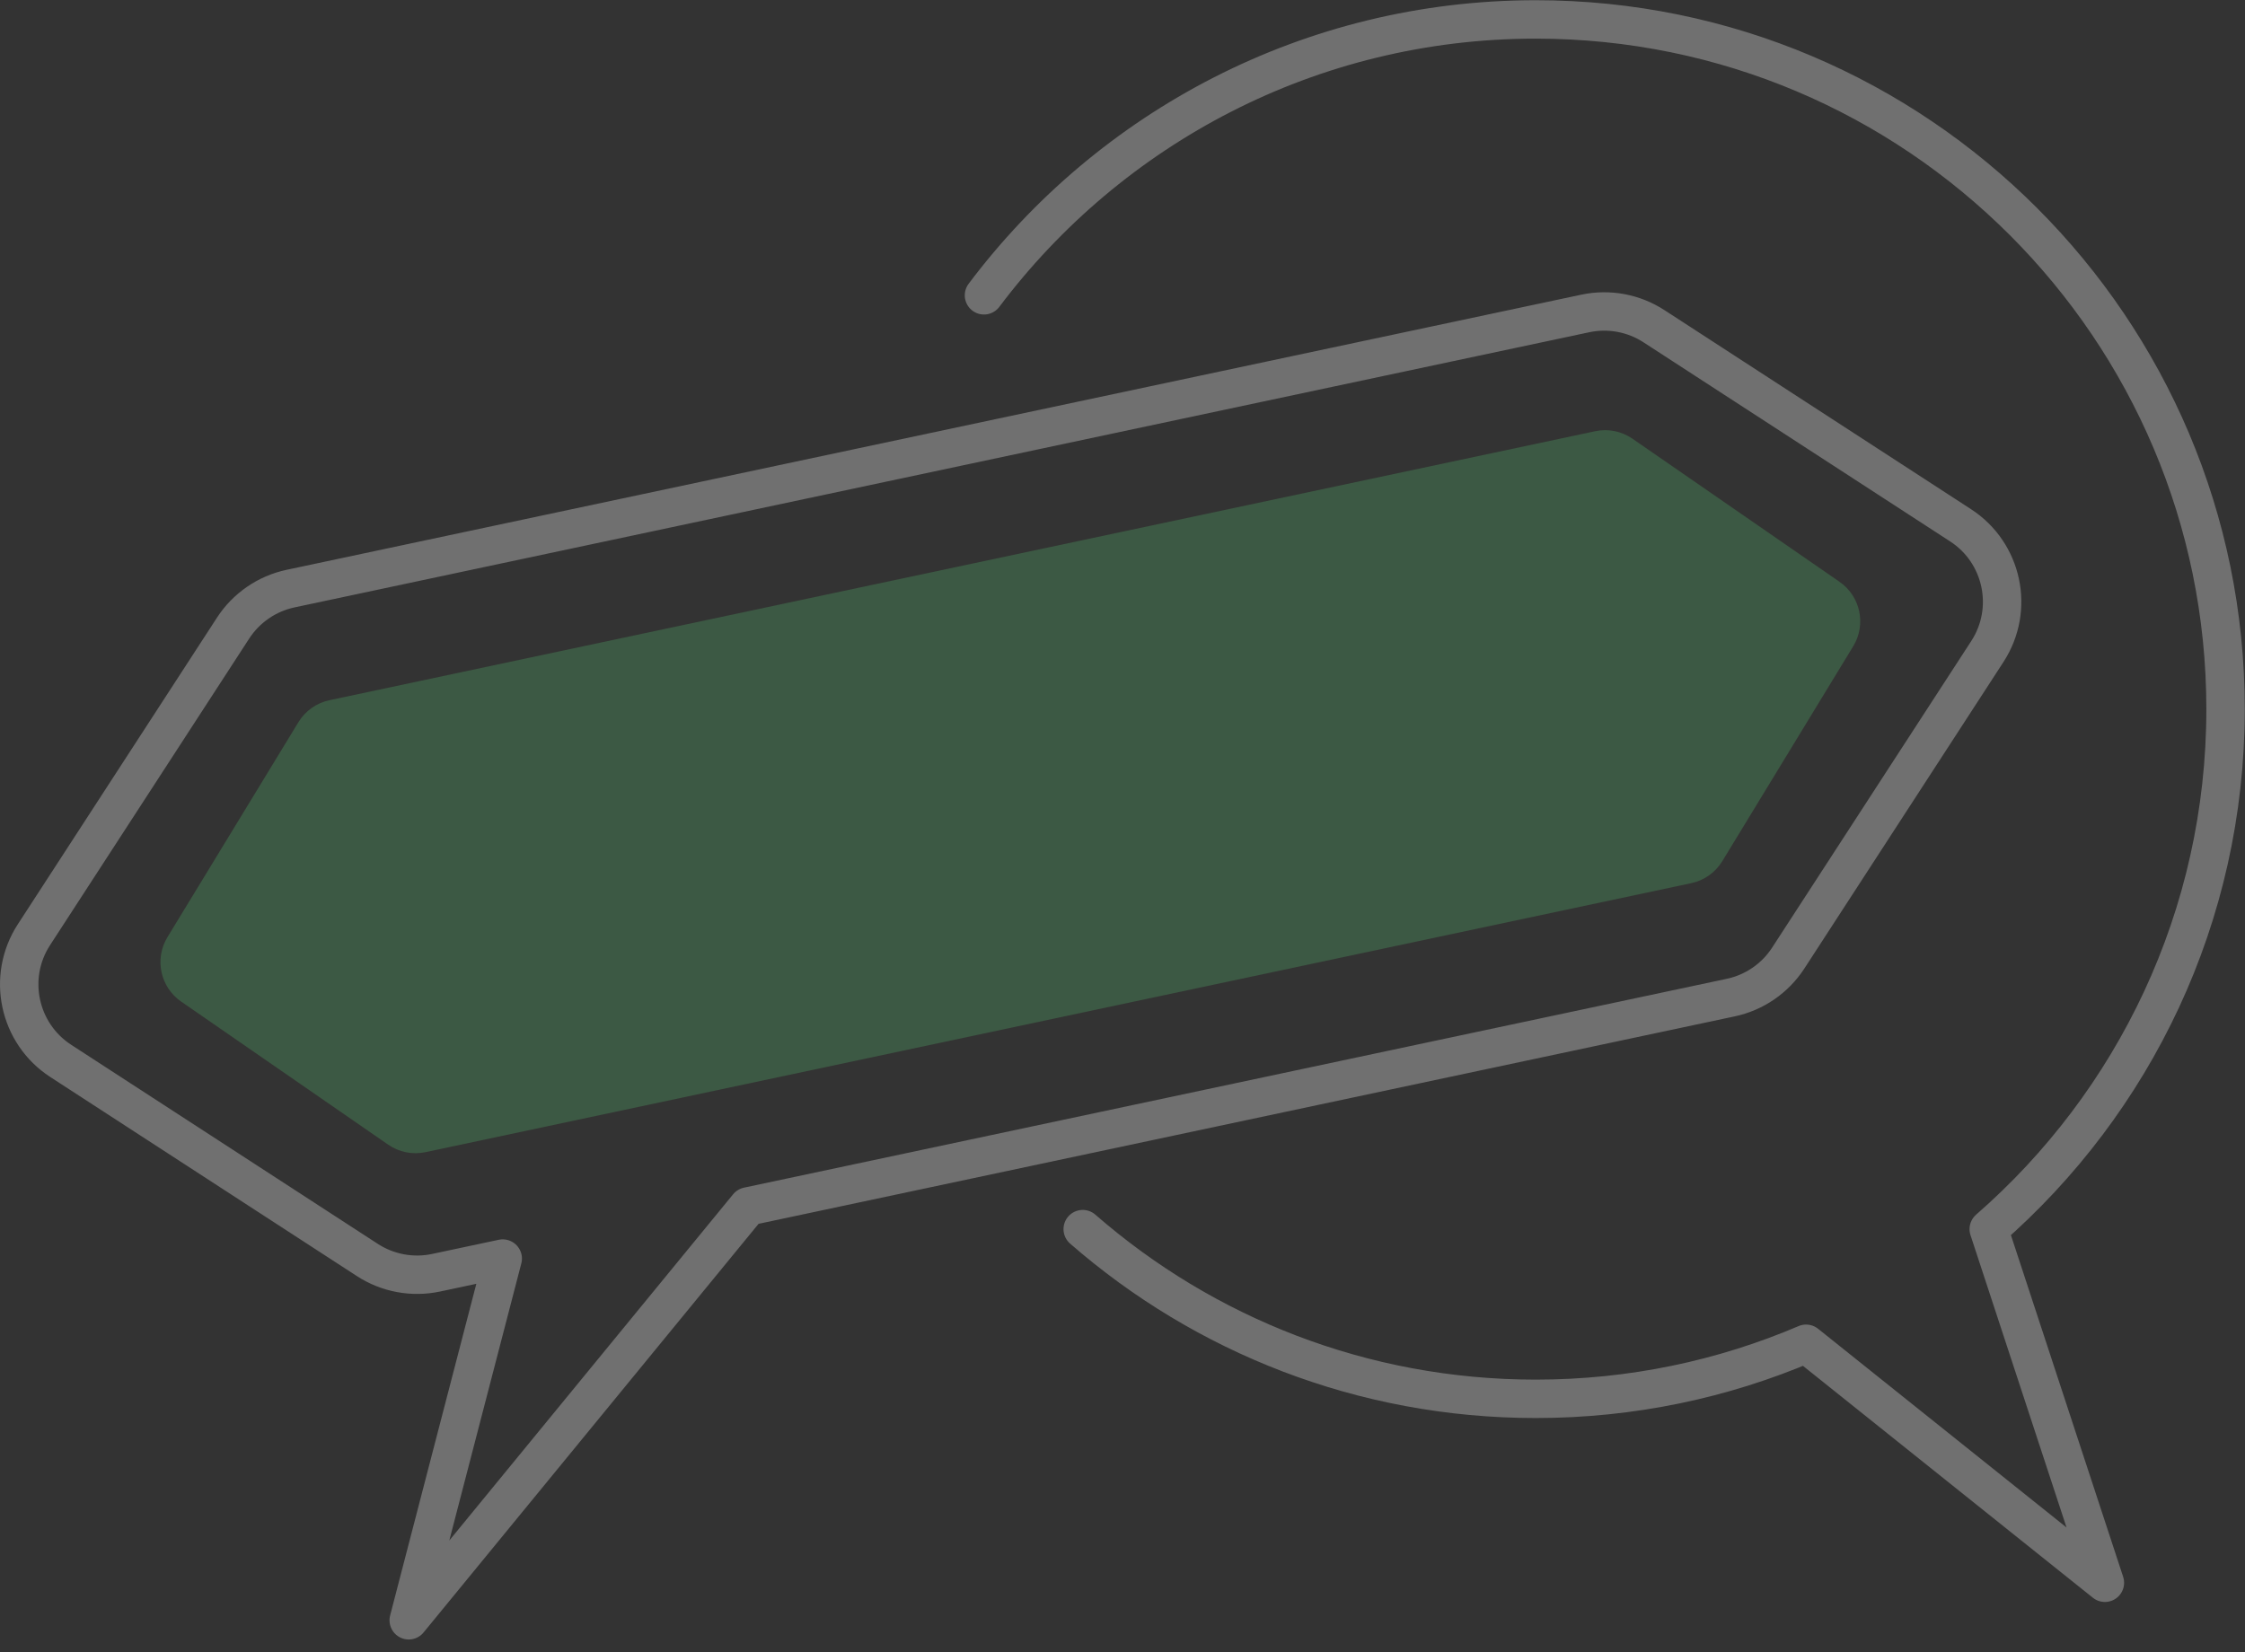 <svg width="197" height="145" viewBox="0 0 197 145" fill="none" xmlns="http://www.w3.org/2000/svg">
<rect x="0" y="0" width="197" height="145" fill="#333333" stroke="none"/>
<g opacity="0.3" clip-path="url(#clip0_1_140)">
<path d="M86.344 25.919C97.393 11.22 114.974 1.705 134.761 1.705C168.171 1.705 195.294 28.83 195.294 62.239C195.294 80.441 187.244 96.777 174.513 107.877L184.706 138.915L158.486 117.939C151.2 121.05 143.181 122.772 134.761 122.772C119.554 122.772 105.647 117.152 95.009 107.877M44.115 110.461L35.866 142.208L65.636 105.886L151.87 87.557C153.947 87.116 155.764 85.868 156.92 84.086C160.622 78.387 169.159 65.241 174.394 57.178C176.803 53.469 175.749 48.511 172.04 46.103C163.978 40.867 150.831 32.33 145.132 28.628C143.351 27.472 141.184 27.071 139.107 27.512C122.019 31.144 42.591 48.026 25.503 51.659C23.426 52.1 21.609 53.349 20.452 55.13C16.751 60.829 8.214 73.976 2.978 82.037C0.57 85.746 1.625 90.706 5.332 93.114C13.395 98.35 26.541 106.887 32.24 110.588C34.022 111.745 36.19 112.146 38.266 111.705L44.115 110.461Z" stroke="white" stroke-width="3.371" stroke-miterlimit="10" stroke-linecap="round" stroke-linejoin="round"/>
<path fill-rule="evenodd" clip-rule="evenodd" d="M14.694 82.251C13.534 84.157 14.061 86.637 15.896 87.906C20.938 91.391 30.412 97.939 34.069 100.468C35.023 101.126 36.206 101.364 37.339 101.122C50.683 98.287 135.065 80.35 148.408 77.514C149.542 77.273 150.527 76.575 151.13 75.587C153.443 71.789 159.433 61.954 162.623 56.718C163.783 54.812 163.256 52.332 161.42 51.063C156.378 47.578 146.904 41.03 143.246 38.501C142.293 37.843 141.11 37.605 139.976 37.847C126.633 40.683 42.252 58.619 28.907 61.455C27.775 61.696 26.79 62.394 26.187 63.382C23.874 67.18 17.882 77.015 14.694 82.251Z" fill="#52B26A"/>
</g>
<defs>
<clipPath id="clip0_1_140">
<rect width="197" height="144.023" fill="white" transform="translate(0 0.021)"/>
</clipPath>
</defs>
</svg>
